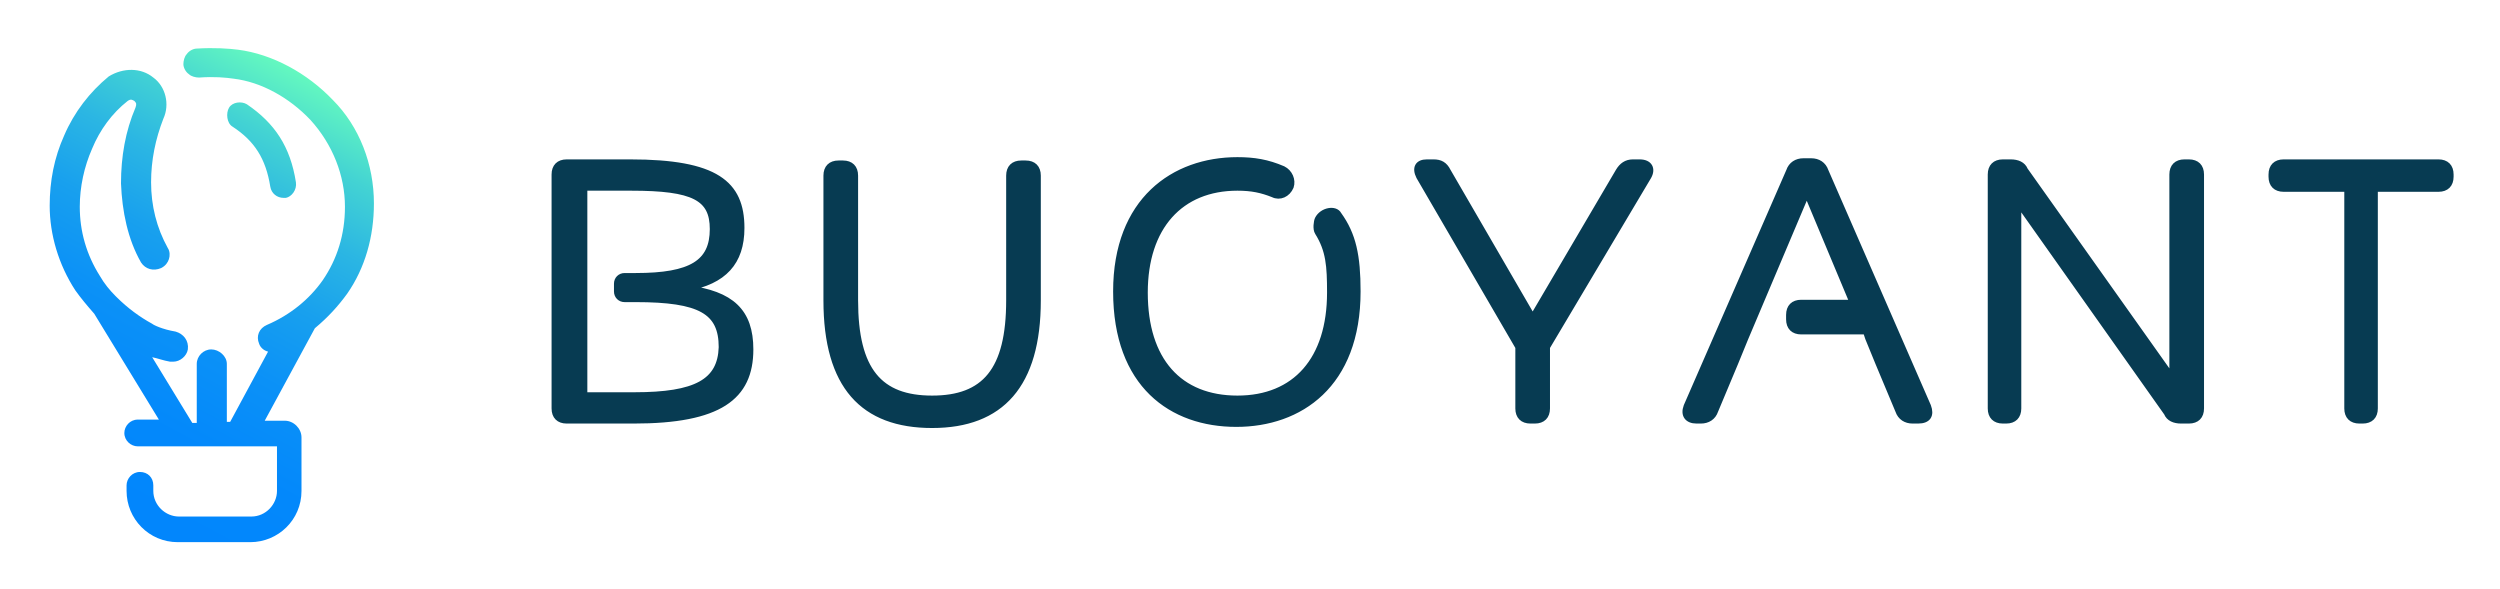 <svg xmlns="http://www.w3.org/2000/svg" role="img" viewBox="-4.06 -4.06 224.38 52.88"><title>Buoyant logo_THICK_final_logo.svg</title><style>svg {enable-background:new 0 0 216 44.6}</style><g><g><path fill="#073b52" stroke="#073b52" stroke-miterlimit="10" stroke-width=".51" d="M57.6,21.8c3.3-0.6,4.9-2.3,4.9-5.4c0-4-2.3-5.9-10-5.9h-5.7c-0.7,0-1.1,0.4-1.1,1.1v21 c0,0.7,0.4,1.1,1.1,1.1l0,0h6c7.7,0,10.5-2.1,10.5-6.4C63.3,23.9,61.6,22.3,57.6,21.8z M52.9,31.4L52.9,31.4h-4.5V23v-2.2v-8h4.2 c5.6,0,7.3,0.9,7.3,3.7c0,3-1.9,4.2-6.9,4.2l0,0h-1c-0.4,0-0.7,0.3-0.7,0.7v0.7c0,0.4,0.3,0.7,0.7,0.7h1c5.8,0,7.7,1.1,7.7,4.3 C60.6,30.2,58.4,31.4,52.9,31.4z M79.6,34.1c-6.2,0-9.5-3.5-9.5-11.2V11.7c0-0.7,0.4-1.1,1.1-1.1h0.4c0.7,0,1.1,0.4,1.1,1.1v11.2 c0,6.3,2.2,8.8,6.9,8.8c4.7,0,6.9-2.5,6.9-8.8V11.7c0-0.7,0.4-1.1,1.1-1.1H88c0.7,0,1.1,0.4,1.1,1.1v11.2 C89.1,30.5,85.8,34.1,79.6,34.1L79.6,34.1z M133.3,33.7c-0.7,0-1.1-0.4-1.1-1.1v-5.5l-8.9-15.3c-0.4-0.8-0.1-1.3,0.7-1.3h0.6 c0.6,0,1,0.2,1.3,0.8l7.6,13.1l7.7-13.1c0.3-0.5,0.7-0.8,1.3-0.8h0.6c0.9,0,1.2,0.6,0.8,1.3l-9.1,15.3v5.5c0,0.7-0.4,1.1-1.1,1.1 L133.3,33.7L133.3,33.7z M175.7,33.7c-0.7,0-1.1-0.4-1.1-1.1v-21c0-0.7,0.4-1.1,1.1-1.1h0.7c0.6,0,1.1,0.2,1.3,0.7l13.2,18.6V11.6 c0-0.7,0.4-1.1,1.1-1.1h0.4c0.7,0,1.1,0.4,1.1,1.1v21c0,0.7-0.4,1.1-1.1,1.1h-0.7c-0.6,0-1.1-0.2-1.3-0.7l-13.3-18.8v18.4 c0,0.7-0.4,1.1-1.1,1.1L175.7,33.7L175.7,33.7z M207.7,33.7c-0.7,0-1.1-0.4-1.1-1.1V12.9h-5.7c-0.7,0-1.1-0.4-1.1-1.1v-0.2 c0-0.7,0.4-1.1,1.1-1.1h13.9c0.7,0,1.1,0.4,1.1,1.1v0.2c0,0.7-0.4,1.1-1.1,1.1h-5.7v19.7c0,0.7-0.4,1.1-1.1,1.1H207.7L207.7,33.7z M114.2,15.6c-0.1,0.2-0.2,0.9,0,1.2c1,1.6,1.1,3,1.1,5.4c0,6-3.1,9.5-8.3,9.5l0,0c-5.2,0-8.3-3.4-8.3-9.5c0-5.9,3.2-9.4,8.3-9.4 c1.3,0,2.2,0.2,3.2,0.6c0.6,0.3,1.3,0,1.6-0.7c0,0,0,0,0,0c0.2-0.6-0.1-1.3-0.7-1.6c-1.4-0.6-2.6-0.8-4.1-0.8 c-5.7,0-10.9,3.6-10.9,11.8c0,8.4,5,11.9,10.8,11.9c5.7,0,10.9-3.5,10.9-11.9c0-3.2-0.4-5.1-1.7-6.9 C115.8,14.6,114.6,14.8,114.2,15.6z M168.1,33.7h-0.5c-0.6,0-1.1-0.3-1.3-0.9l-1.8-4.3l-0.9-2.2l-0.2-0.6h-5.8 c-0.7,0-1.1-0.4-1.1-1.1v-0.4c0-0.7,0.4-1.1,1.1-1.1h4.6l-4.1-9.8l-5.5,13l-0.9,2.2l-1.8,4.3c-0.2,0.6-0.7,0.9-1.3,0.9h-0.4 c-0.8,0-1.2-0.5-0.9-1.3l9.2-21.1c0.2-0.6,0.7-0.9,1.3-0.9h0.7c0.6,0,1.1,0.3,1.3,0.9l9.2,21.1l0,0 C169.3,33.2,169,33.7,168.1,33.7z"/></g><linearGradient id="SVGID_1_" x1="2.323" x2="26.108" y1="435.286" y2="479.591" gradientTransform="matrix(1 0 0 -1 0 478.606)" gradientUnits="userSpaceOnUse"><stop offset="0" stop-color="#0185fd"/><stop offset=".232" stop-color="#0388fb"/><stop offset=".395" stop-color="#0b91f7"/><stop offset=".536" stop-color="#18a0ee"/><stop offset=".664" stop-color="#2bb6e3"/><stop offset=".785" stop-color="#43d3d3"/><stop offset=".898" stop-color="#61f5c1"/><stop offset=".91" stop-color="#64f9bf"/></linearGradient><path fill="url(#SVGID_1_)" d="M22.5,12.3c-0.5-3.2-1.9-5.3-4.4-7c-0.5-0.3-1.3-0.2-1.6,0.3S16.3,7,16.8,7.3c2,1.3,3,2.9,3.4,5.4 c0.1,0.6,0.6,1,1.2,1c0.1,0,0.1,0,0.2,0C22.1,13.6,22.6,13,22.5,12.3z M29.5,14.2c0,3-0.8,5.8-2.4,8.1c-0.8,1.1-1.7,2.1-2.9,3.1 l-4.5,8.3h1.8v0c0.8,0,1.5,0.7,1.5,1.5V40c0,2.6-2.1,4.6-4.6,4.6h-6.5c-2.6,0-4.6-2.1-4.6-4.6v-0.5c0-0.6,0.5-1.2,1.2-1.2 s1.2,0.5,1.2,1.2V40c0,1.3,1.1,2.3,2.3,2.3h6.5c1.3,0,2.3-1.1,2.3-2.3v-4H8.3c-0.6,0-1.2-0.5-1.2-1.2c0-0.6,0.5-1.2,1.2-1.2h1.9 l-5.8-9.5c-0.7-0.8-1.2-1.4-1.7-2.1c-1.5-2.3-2.3-5-2.3-7.6c0-2.2,0.4-4.3,1.3-6.3c0.9-2.1,2.3-3.9,4-5.3C7,2,8.6,2,9.7,2.9 c1.1,0.8,1.5,2.4,0.9,3.7c-0.7,1.8-1.1,3.7-1.1,5.7c0,2.1,0.5,4.1,1.5,5.9c0.2,0.3,0.2,0.7,0.1,1c-0.1,0.3-0.3,0.6-0.7,0.8 c-0.7,0.3-1.4,0.1-1.8-0.5c-1.2-2.1-1.7-4.6-1.8-7.1c0-2.4,0.4-4.7,1.3-6.8C8.2,5.3,8.2,5.2,8,5C7.8,4.9,7.7,4.8,7.4,5 C6,6.1,4.9,7.6,4.2,9.3c-0.7,1.6-1.1,3.4-1.1,5.2c0,2.2,0.6,4.3,1.8,6.2c0.4,0.7,0.9,1.3,1.4,1.8l0.1,0.1c1,1,2.1,1.8,3.2,2.4 c0.1,0.1,0.9,0.5,2.1,0.7c0.7,0.2,1.2,0.8,1.1,1.6c-0.1,0.6-0.7,1.1-1.3,1.1c-0.1,0-0.2,0-0.3,0c-0.6-0.1-1.1-0.3-1.6-0.4l3.6,5.9 h0.4v-5.3c0-0.7,0.6-1.3,1.3-1.3c0.7,0,1.4,0.6,1.4,1.3v5.2h0.3l3.4-6.3c-0.4-0.1-0.7-0.4-0.8-0.7c-0.3-0.7,0-1.4,0.7-1.7 c2.1-0.9,3.8-2.3,5-4c1.3-1.9,2-4.1,2-6.6c0-2.8-1.1-5.6-3.1-7.8c-1.9-2-4.4-3.4-6.9-3.7c-0.7-0.1-1.7-0.2-3.1-0.1 c-0.3,0-0.7-0.1-0.9-0.3c-0.3-0.2-0.5-0.6-0.5-0.9c0-0.3,0.1-0.7,0.3-0.9c0.2-0.3,0.6-0.5,0.9-0.5c1.6-0.1,2.9,0,3.7,0.1 c3.1,0.4,6.2,2.1,8.5,4.5C28.2,7.3,29.5,10.7,29.5,14.2z"/></g></svg>